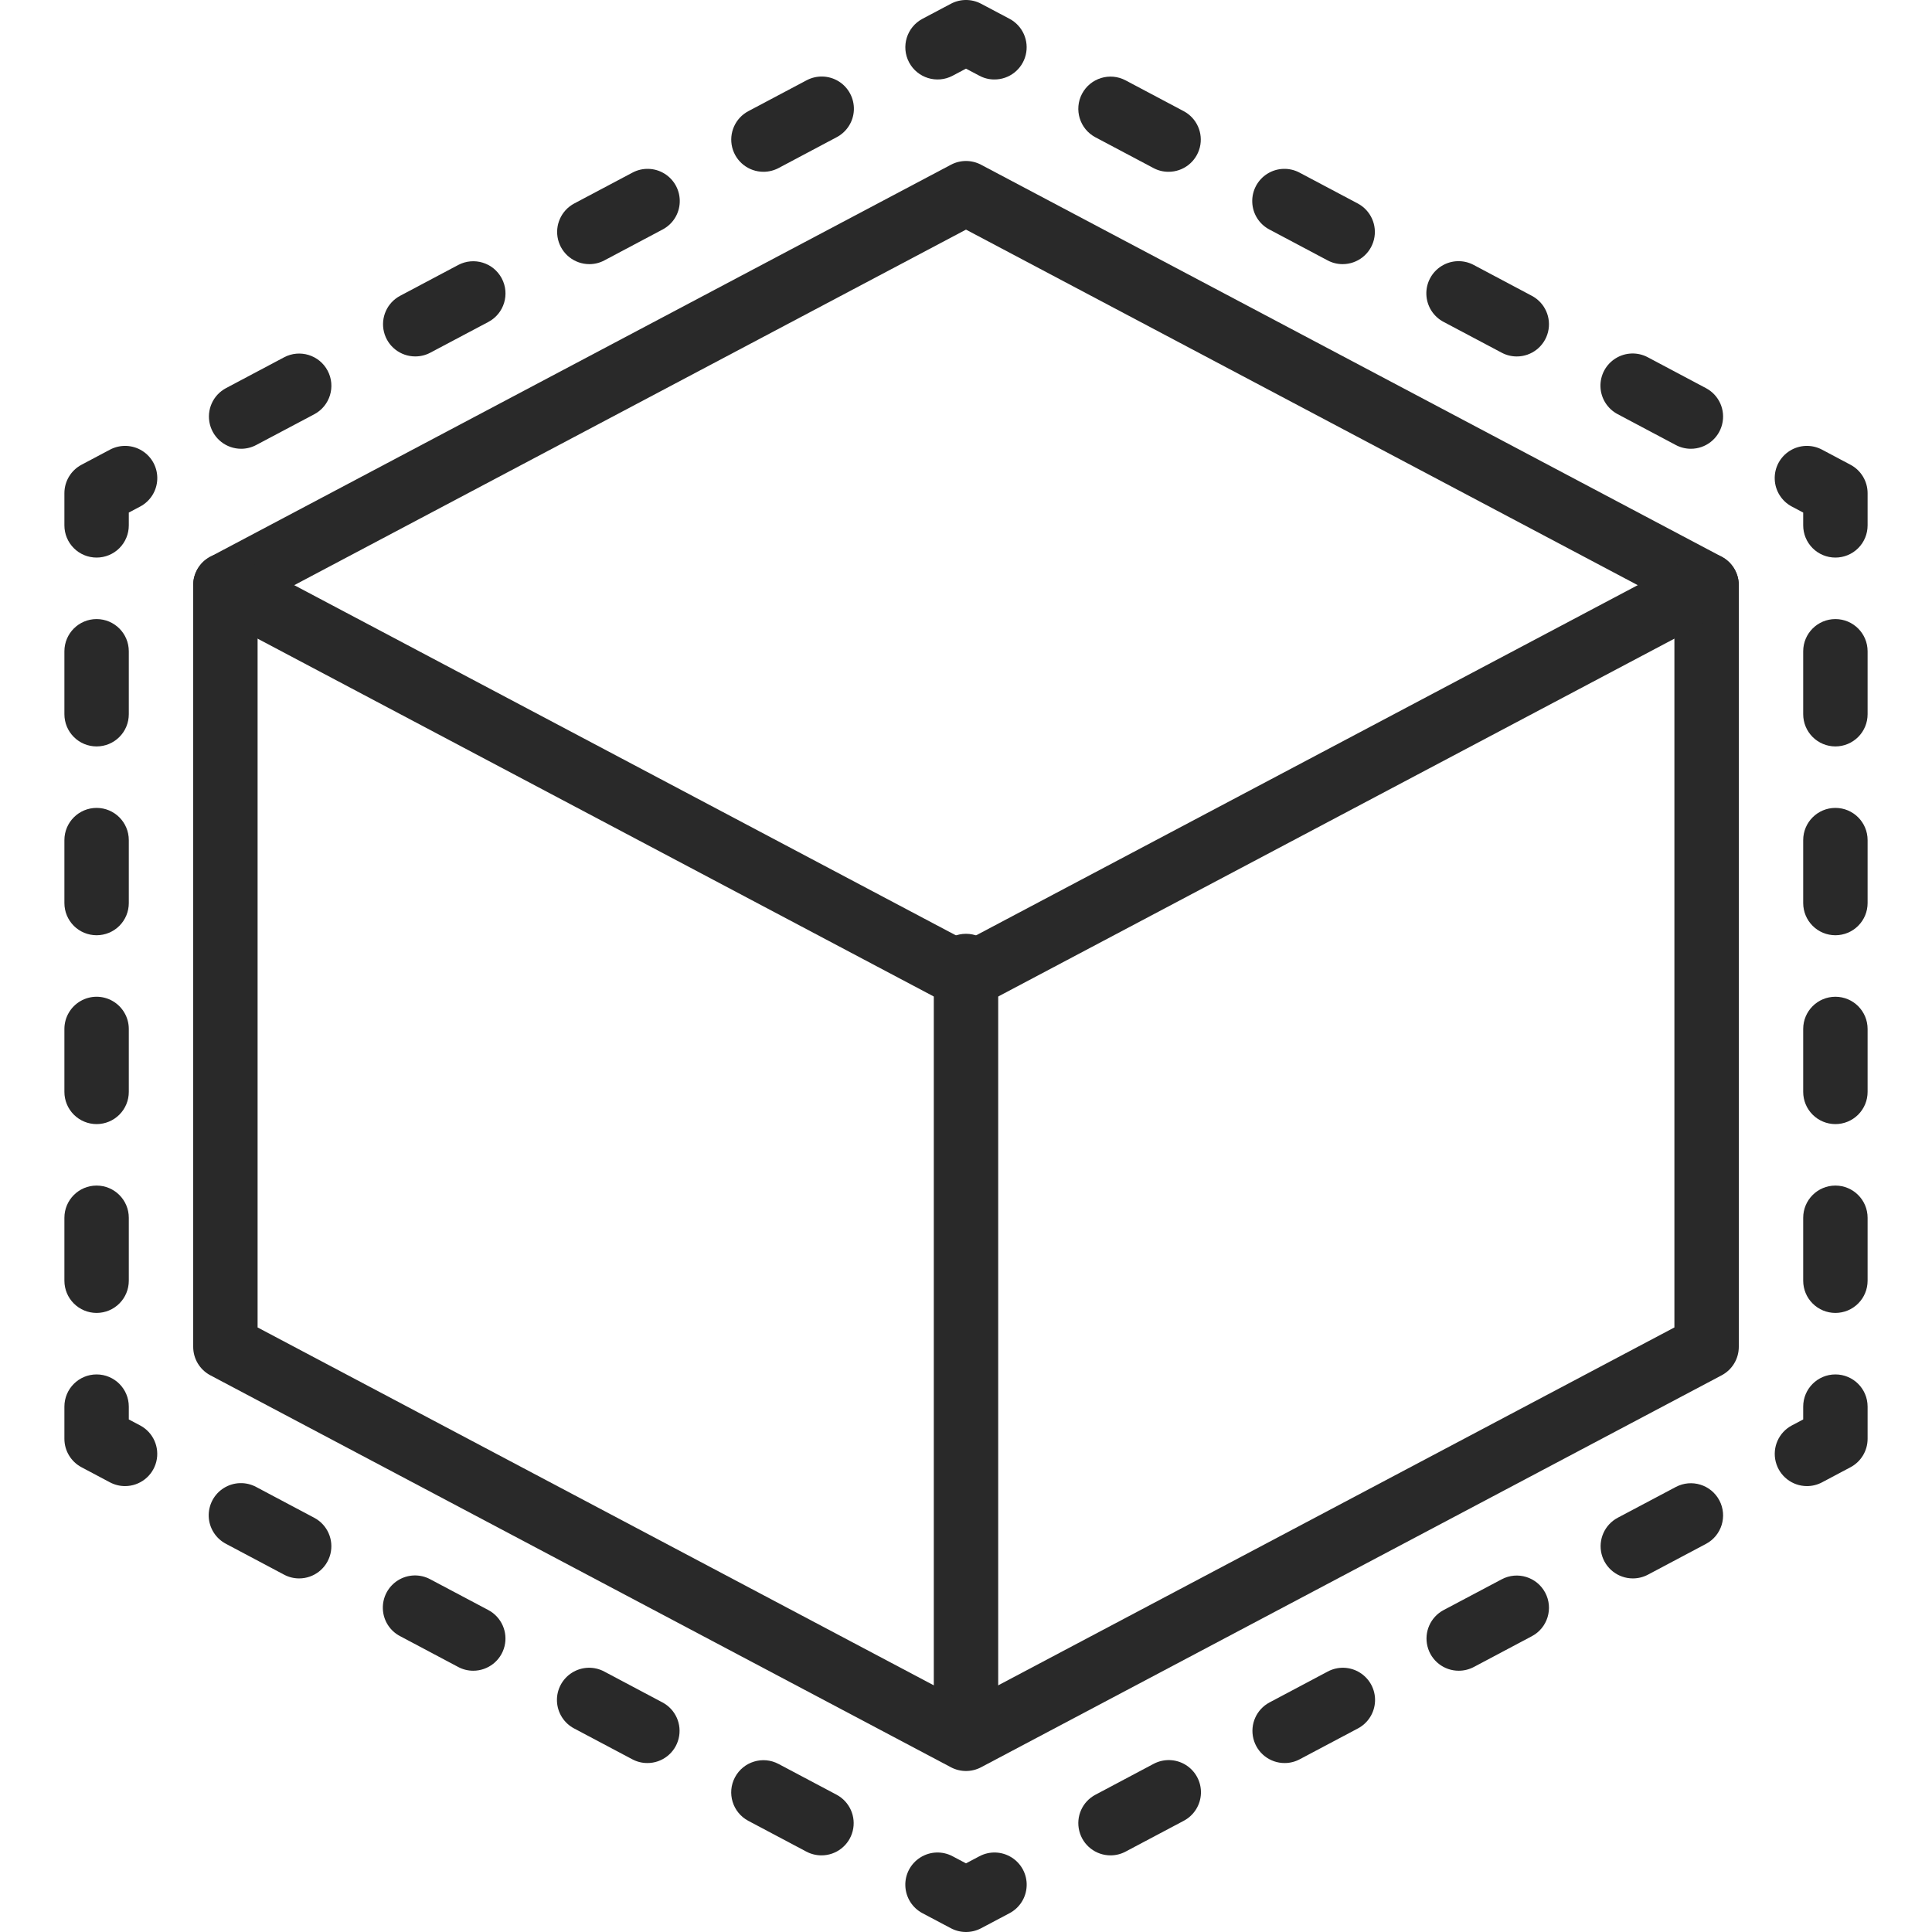 <svg height='100px' width='100px'  fill="#292929" xmlns="http://www.w3.org/2000/svg" xmlns:xlink="http://www.w3.org/1999/xlink" viewBox="0 0 56 60" version="1.1" x="0px" y="0px"><title>3D Printing - Outline - 037 - 3D Space</title><desc>Created with Sketch.</desc><g stroke="none" stroke-width="1" fill="none" fill-rule="evenodd"><g fill-rule="nonzero" fill="#292929"><path d="M28,54.654 C27.735,54.654 27.48,54.549 27.293,54.361 C27.105,54.174 27,53.92 27,53.654 L27,30 C27,29.448 27.448,29 28,29 C28.552,29 29,29.448 29,30 L29,53.654 C29,53.92 28.895,54.174 28.707,54.361 C28.52,54.549 28.265,54.654 28,54.654 L28,54.654 Z"></path><path d="M1.883,46.152 C1.72,46.152 1.56,46.112 1.416,46.036 L0.532,45.567 C0.205,45.394 0,45.054 0,44.684 L0,43.684 C0,43.131 0.448,42.684 1,42.684 C1.552,42.684 2,43.131 2,43.684 L2,44.082 L2.352,44.268 C2.758,44.483 2.965,44.947 2.854,45.393 C2.743,45.839 2.343,46.152 1.883,46.152 L1.883,46.152 Z"></path><path d="M1,40.774 C0.735,40.774 0.48,40.669 0.293,40.481 C0.105,40.294 -6.89886937e-05,40.039 4.4408921e-16,39.774 L4.4408921e-16,37.819 C1.16385315e-08,37.267 0.448,36.819 1,36.819 C1.552,36.819 2,37.267 2,37.819 L2,39.774 C2,40.039 1.895,40.294 1.707,40.481 C1.52,40.669 1.265,40.774 1,40.774 L1,40.774 Z M1,34.91 C0.735,34.91 0.48,34.804 0.293,34.617 C0.105,34.429 -6.89886937e-05,34.175 4.4408921e-16,33.91 L4.4408921e-16,31.955 C-7.52881002e-09,31.598 0.191,31.268 0.5,31.089 C0.809,30.91 1.191,30.91 1.5,31.089 C1.809,31.268 2,31.598 2,31.955 L2,33.91 C2,34.175 1.895,34.429 1.707,34.617 C1.52,34.804 1.265,34.91 1,34.91 L1,34.91 Z M1,29.045 C0.735,29.045 0.48,28.94 0.293,28.753 C0.105,28.565 -6.89886937e-05,28.311 4.4408921e-16,28.045 L4.4408921e-16,26.09 C1.16385315e-08,25.538 0.448,25.09 1,25.09 C1.552,25.09 2,25.538 2,26.09 L2,28.045 C2,28.311 1.895,28.565 1.707,28.753 C1.52,28.94 1.265,29.045 1,29.045 L1,29.045 Z M1,23.181 C0.735,23.181 0.48,23.076 0.293,22.888 C0.105,22.701 -6.89886937e-05,22.446 4.4408921e-16,22.181 L4.4408921e-16,20.226 C1.16385315e-08,19.674 0.448,19.226 1,19.226 C1.552,19.226 2,19.674 2,20.226 L2,22.181 C2,22.446 1.895,22.701 1.707,22.888 C1.52,23.076 1.265,23.181 1,23.181 L1,23.181 Z"></path><path d="M1,17.316 C0.735,17.316 0.48,17.211 0.293,17.024 C0.105,16.836 -6.89886937e-05,16.582 4.44089203e-16,16.316 L4.44089203e-16,15.316 C0,14.946 0.205,14.606 0.532,14.433 L1.416,13.964 C1.732,13.797 2.113,13.81 2.416,14 C2.719,14.19 2.898,14.527 2.884,14.885 C2.871,15.242 2.668,15.565 2.352,15.732 L2,15.918 L2,16.316 C2,16.582 1.895,16.836 1.707,17.024 C1.52,17.211 1.265,17.316 1,17.316 Z"></path><path d="M5.489,13.937 C5.03,13.937 4.629,13.624 4.518,13.178 C4.407,12.732 4.614,12.268 5.02,12.053 L6.822,11.097 C7.31,10.838 7.916,11.024 8.175,11.512 C8.434,12 8.248,12.606 7.76,12.865 L5.957,13.82 C5.813,13.897 5.652,13.937 5.489,13.937 L5.489,13.937 Z M10.896,11.069 C10.437,11.07 10.036,10.757 9.925,10.311 C9.814,9.865 10.021,9.401 10.427,9.186 L12.229,8.23 C12.718,7.971 13.323,8.157 13.582,8.645 C13.841,9.133 13.655,9.739 13.167,9.998 L11.364,10.953 C11.22,11.03 11.06,11.069 10.896,11.069 L10.896,11.069 Z M16.304,8.203 C15.844,8.203 15.443,7.891 15.332,7.445 C15.221,6.999 15.428,6.535 15.834,6.319 L17.636,5.364 C17.952,5.193 18.335,5.205 18.64,5.395 C18.944,5.584 19.124,5.923 19.11,6.282 C19.097,6.641 18.892,6.964 18.573,7.13 L16.771,8.086 C16.627,8.163 16.467,8.203 16.304,8.203 L16.304,8.203 Z M21.711,5.335 C21.251,5.336 20.851,5.023 20.739,4.578 C20.628,4.132 20.835,3.667 21.241,3.452 L23.043,2.497 C23.359,2.326 23.742,2.338 24.047,2.527 C24.352,2.717 24.531,3.056 24.518,3.415 C24.504,3.773 24.299,4.097 23.98,4.263 L22.179,5.219 C22.035,5.295 21.874,5.335 21.711,5.335 L21.711,5.335 Z"></path><path d="M28.883,2.468 C28.72,2.469 28.56,2.429 28.416,2.352 L28,2.132 L27.584,2.352 C27.096,2.61 26.491,2.424 26.232,1.936 C25.974,1.448 26.16,0.843 26.648,0.584 L27.532,0.116 C27.825,-0.039 28.175,-0.039 28.468,0.116 L29.352,0.584 C29.758,0.799 29.965,1.264 29.854,1.71 C29.743,2.156 29.343,2.469 28.883,2.468 L28.883,2.468 Z"></path><path d="M50.511,13.937 C50.348,13.937 50.187,13.897 50.043,13.82 L48.241,12.864 C47.923,12.698 47.718,12.374 47.704,12.016 C47.69,11.657 47.87,11.318 48.175,11.129 C48.48,10.939 48.863,10.927 49.179,11.098 L50.98,12.054 C51.387,12.269 51.594,12.733 51.482,13.179 C51.371,13.625 50.97,13.938 50.511,13.937 L50.511,13.937 Z M45.104,11.07 C44.94,11.07 44.78,11.03 44.636,10.953 L42.834,9.998 C42.516,9.832 42.311,9.508 42.297,9.149 C42.283,8.79 42.463,8.452 42.768,8.262 C43.073,8.072 43.456,8.06 43.772,8.231 L45.573,9.187 C45.979,9.402 46.186,9.866 46.075,10.312 C45.964,10.758 45.563,11.071 45.104,11.07 L45.104,11.07 Z M39.696,8.203 C39.533,8.203 39.372,8.163 39.229,8.086 L37.427,7.13 C37.108,6.964 36.903,6.641 36.89,6.282 C36.876,5.923 37.056,5.584 37.36,5.395 C37.665,5.205 38.048,5.193 38.364,5.364 L40.166,6.319 C40.572,6.535 40.779,6.999 40.668,7.445 C40.557,7.891 40.156,8.203 39.696,8.203 L39.696,8.203 Z M34.29,5.335 C34.127,5.336 33.966,5.296 33.822,5.219 L32.02,4.264 C31.531,4.005 31.346,3.399 31.604,2.911 C31.863,2.423 32.469,2.237 32.957,2.496 L34.76,3.452 C35.166,3.667 35.373,4.131 35.262,4.577 C35.15,5.023 34.75,5.336 34.29,5.335 L34.29,5.335 Z"></path><path d="M55,17.316 C54.735,17.316 54.48,17.211 54.293,17.024 C54.105,16.836 54,16.582 54,16.316 L54,15.918 L53.648,15.732 C53.332,15.565 53.129,15.242 53.116,14.885 C53.102,14.527 53.281,14.19 53.584,14 C53.887,13.81 54.268,13.797 54.584,13.964 L55.468,14.433 C55.795,14.606 56,14.946 56,15.316 L56,16.316 C56,16.582 55.895,16.836 55.707,17.024 C55.52,17.211 55.265,17.316 55,17.316 Z"></path><path d="M55,40.774 C54.735,40.774 54.48,40.669 54.293,40.481 C54.105,40.294 54,40.039 54,39.774 L54,37.819 C54,37.267 54.448,36.819 55,36.819 C55.552,36.819 56,37.267 56,37.819 L56,39.774 C56,40.039 55.895,40.294 55.707,40.481 C55.52,40.669 55.265,40.774 55,40.774 L55,40.774 Z M55,34.91 C54.735,34.91 54.48,34.804 54.293,34.617 C54.105,34.429 54,34.175 54,33.91 L54,31.955 C54,31.402 54.448,30.955 55,30.955 C55.552,30.955 56,31.402 56,31.955 L56,33.91 C56,34.175 55.895,34.429 55.707,34.617 C55.52,34.804 55.265,34.91 55,34.91 L55,34.91 Z M55,29.045 C54.735,29.045 54.48,28.94 54.293,28.752 C54.105,28.565 54,28.31 54,28.045 L54,26.09 C54,25.538 54.448,25.09 55,25.09 C55.552,25.09 56,25.538 56,26.09 L56,28.045 C56,28.31 55.895,28.565 55.707,28.752 C55.52,28.94 55.265,29.045 55,29.045 L55,29.045 Z M55,23.181 C54.735,23.181 54.48,23.075 54.293,22.888 C54.105,22.7 54,22.446 54,22.181 L54,20.226 C54,19.674 54.448,19.226 55,19.226 C55.552,19.226 56,19.674 56,20.226 L56,22.181 C56,22.446 55.895,22.7 55.707,22.888 C55.52,23.075 55.265,23.181 55,23.181 L55,23.181 Z"></path><path d="M54.117,46.152 C53.657,46.152 53.257,45.839 53.146,45.393 C53.035,44.947 53.242,44.483 53.648,44.268 L54,44.082 L54,43.684 C54,43.131 54.448,42.684 55,42.684 C55.552,42.684 56,43.131 56,43.684 L56,44.684 C56,45.054 55.795,45.394 55.468,45.567 L54.584,46.036 C54.44,46.112 54.28,46.152 54.117,46.152 L54.117,46.152 Z"></path><path d="M32.489,57.62 C32.03,57.621 31.629,57.308 31.518,56.862 C31.406,56.416 31.613,55.952 32.02,55.737 L33.821,54.781 C34.137,54.611 34.52,54.622 34.825,54.812 C35.13,55.002 35.31,55.34 35.296,55.699 C35.282,56.058 35.077,56.382 34.759,56.548 L32.957,57.503 C32.813,57.58 32.652,57.62 32.489,57.62 Z M37.896,54.753 C37.437,54.754 37.036,54.441 36.925,53.995 C36.814,53.549 37.021,53.085 37.427,52.87 L39.229,51.914 C39.544,51.743 39.928,51.755 40.232,51.945 C40.537,52.135 40.717,52.473 40.703,52.832 C40.689,53.191 40.484,53.515 40.166,53.681 L38.364,54.636 C38.22,54.713 38.06,54.753 37.896,54.753 L37.896,54.753 Z M43.303,51.886 C42.843,51.887 42.442,51.574 42.331,51.128 C42.22,50.682 42.427,50.218 42.833,50.002 L44.636,49.047 C45.124,48.788 45.729,48.974 45.988,49.462 C46.247,49.95 46.061,50.556 45.573,50.814 L43.771,51.77 C43.626,51.846 43.466,51.886 43.303,51.886 L43.303,51.886 Z M48.71,49.019 C48.25,49.019 47.85,48.707 47.738,48.261 C47.627,47.815 47.834,47.351 48.24,47.135 L50.043,46.18 C50.531,45.921 51.137,46.107 51.396,46.595 C51.654,47.083 51.469,47.688 50.98,47.947 L49.178,48.903 C49.034,48.979 48.873,49.019 48.71,49.019 L48.71,49.019 Z"></path><path d="M28,60 C27.837,60 27.676,59.96 27.532,59.884 L26.648,59.416 C26.332,59.249 26.129,58.926 26.116,58.568 C26.102,58.211 26.281,57.874 26.584,57.684 C26.887,57.494 27.268,57.48 27.584,57.648 L28,57.868 L28.416,57.648 C28.732,57.48 29.113,57.494 29.416,57.684 C29.719,57.874 29.898,58.211 29.884,58.568 C29.871,58.926 29.668,59.249 29.352,59.416 L28.468,59.884 C28.324,59.96 28.163,60 28,60 Z"></path><path d="M23.511,57.62 C23.348,57.62 23.187,57.58 23.043,57.504 L21.24,56.548 C20.752,56.289 20.566,55.684 20.825,55.196 C21.084,54.708 21.69,54.522 22.178,54.781 L23.98,55.736 C24.386,55.952 24.593,56.416 24.482,56.862 C24.371,57.308 23.97,57.621 23.511,57.62 L23.511,57.62 Z M18.104,54.753 C17.94,54.753 17.78,54.713 17.636,54.636 L15.834,53.681 C15.516,53.515 15.311,53.191 15.297,52.832 C15.283,52.473 15.463,52.135 15.768,51.945 C16.073,51.755 16.456,51.743 16.771,51.914 L18.573,52.87 C18.979,53.085 19.186,53.549 19.075,53.995 C18.964,54.441 18.563,54.754 18.104,54.753 L18.104,54.753 Z M12.696,51.886 C12.533,51.886 12.372,51.846 12.229,51.769 L10.427,50.813 C10.108,50.648 9.903,50.324 9.89,49.965 C9.876,49.606 10.056,49.268 10.36,49.078 C10.665,48.888 11.048,48.876 11.364,49.047 L13.166,50.002 C13.572,50.218 13.779,50.682 13.668,51.128 C13.557,51.574 13.156,51.886 12.696,51.886 L12.696,51.886 Z M7.289,49.019 C7.126,49.019 6.965,48.979 6.821,48.902 L5.02,47.946 C4.701,47.78 4.496,47.456 4.482,47.098 C4.469,46.739 4.648,46.4 4.953,46.211 C5.258,46.021 5.641,46.009 5.957,46.18 L7.759,47.136 C8.165,47.351 8.372,47.815 8.261,48.261 C8.149,48.707 7.749,49.02 7.289,49.019 L7.289,49.019 Z"></path><path d="M28,55 C27.837,55 27.676,54.96 27.532,54.884 L4.532,42.711 C4.205,42.538 4,42.198 4,41.827 L4,18.173 C4,17.802 4.205,17.462 4.532,17.289 L27.532,5.116 C27.825,4.961 28.175,4.961 28.468,5.116 L51.468,17.289 C51.795,17.462 52,17.802 52,18.173 L52,41.827 C52,42.198 51.795,42.538 51.468,42.711 L28.468,54.884 C28.324,54.96 28.163,55 28,55 Z M6,41.225 L28,52.869 L50,41.225 L50,18.775 L28,7.131 L6,18.775 L6,41.225 Z"></path><path d="M28,31.346 C27.837,31.346 27.676,31.306 27.532,31.229 L4.532,19.057 C4.216,18.89 4.013,18.567 4,18.209 C3.986,17.852 4.165,17.515 4.468,17.325 C4.771,17.135 5.152,17.121 5.468,17.289 L28,29.214 L50.532,17.289 C51.02,17.032 51.625,17.218 51.883,17.706 C52.141,18.193 51.955,18.798 51.468,19.057 L28.468,31.229 C28.324,31.306 28.163,31.346 28,31.346 Z"></path></g></g></svg>